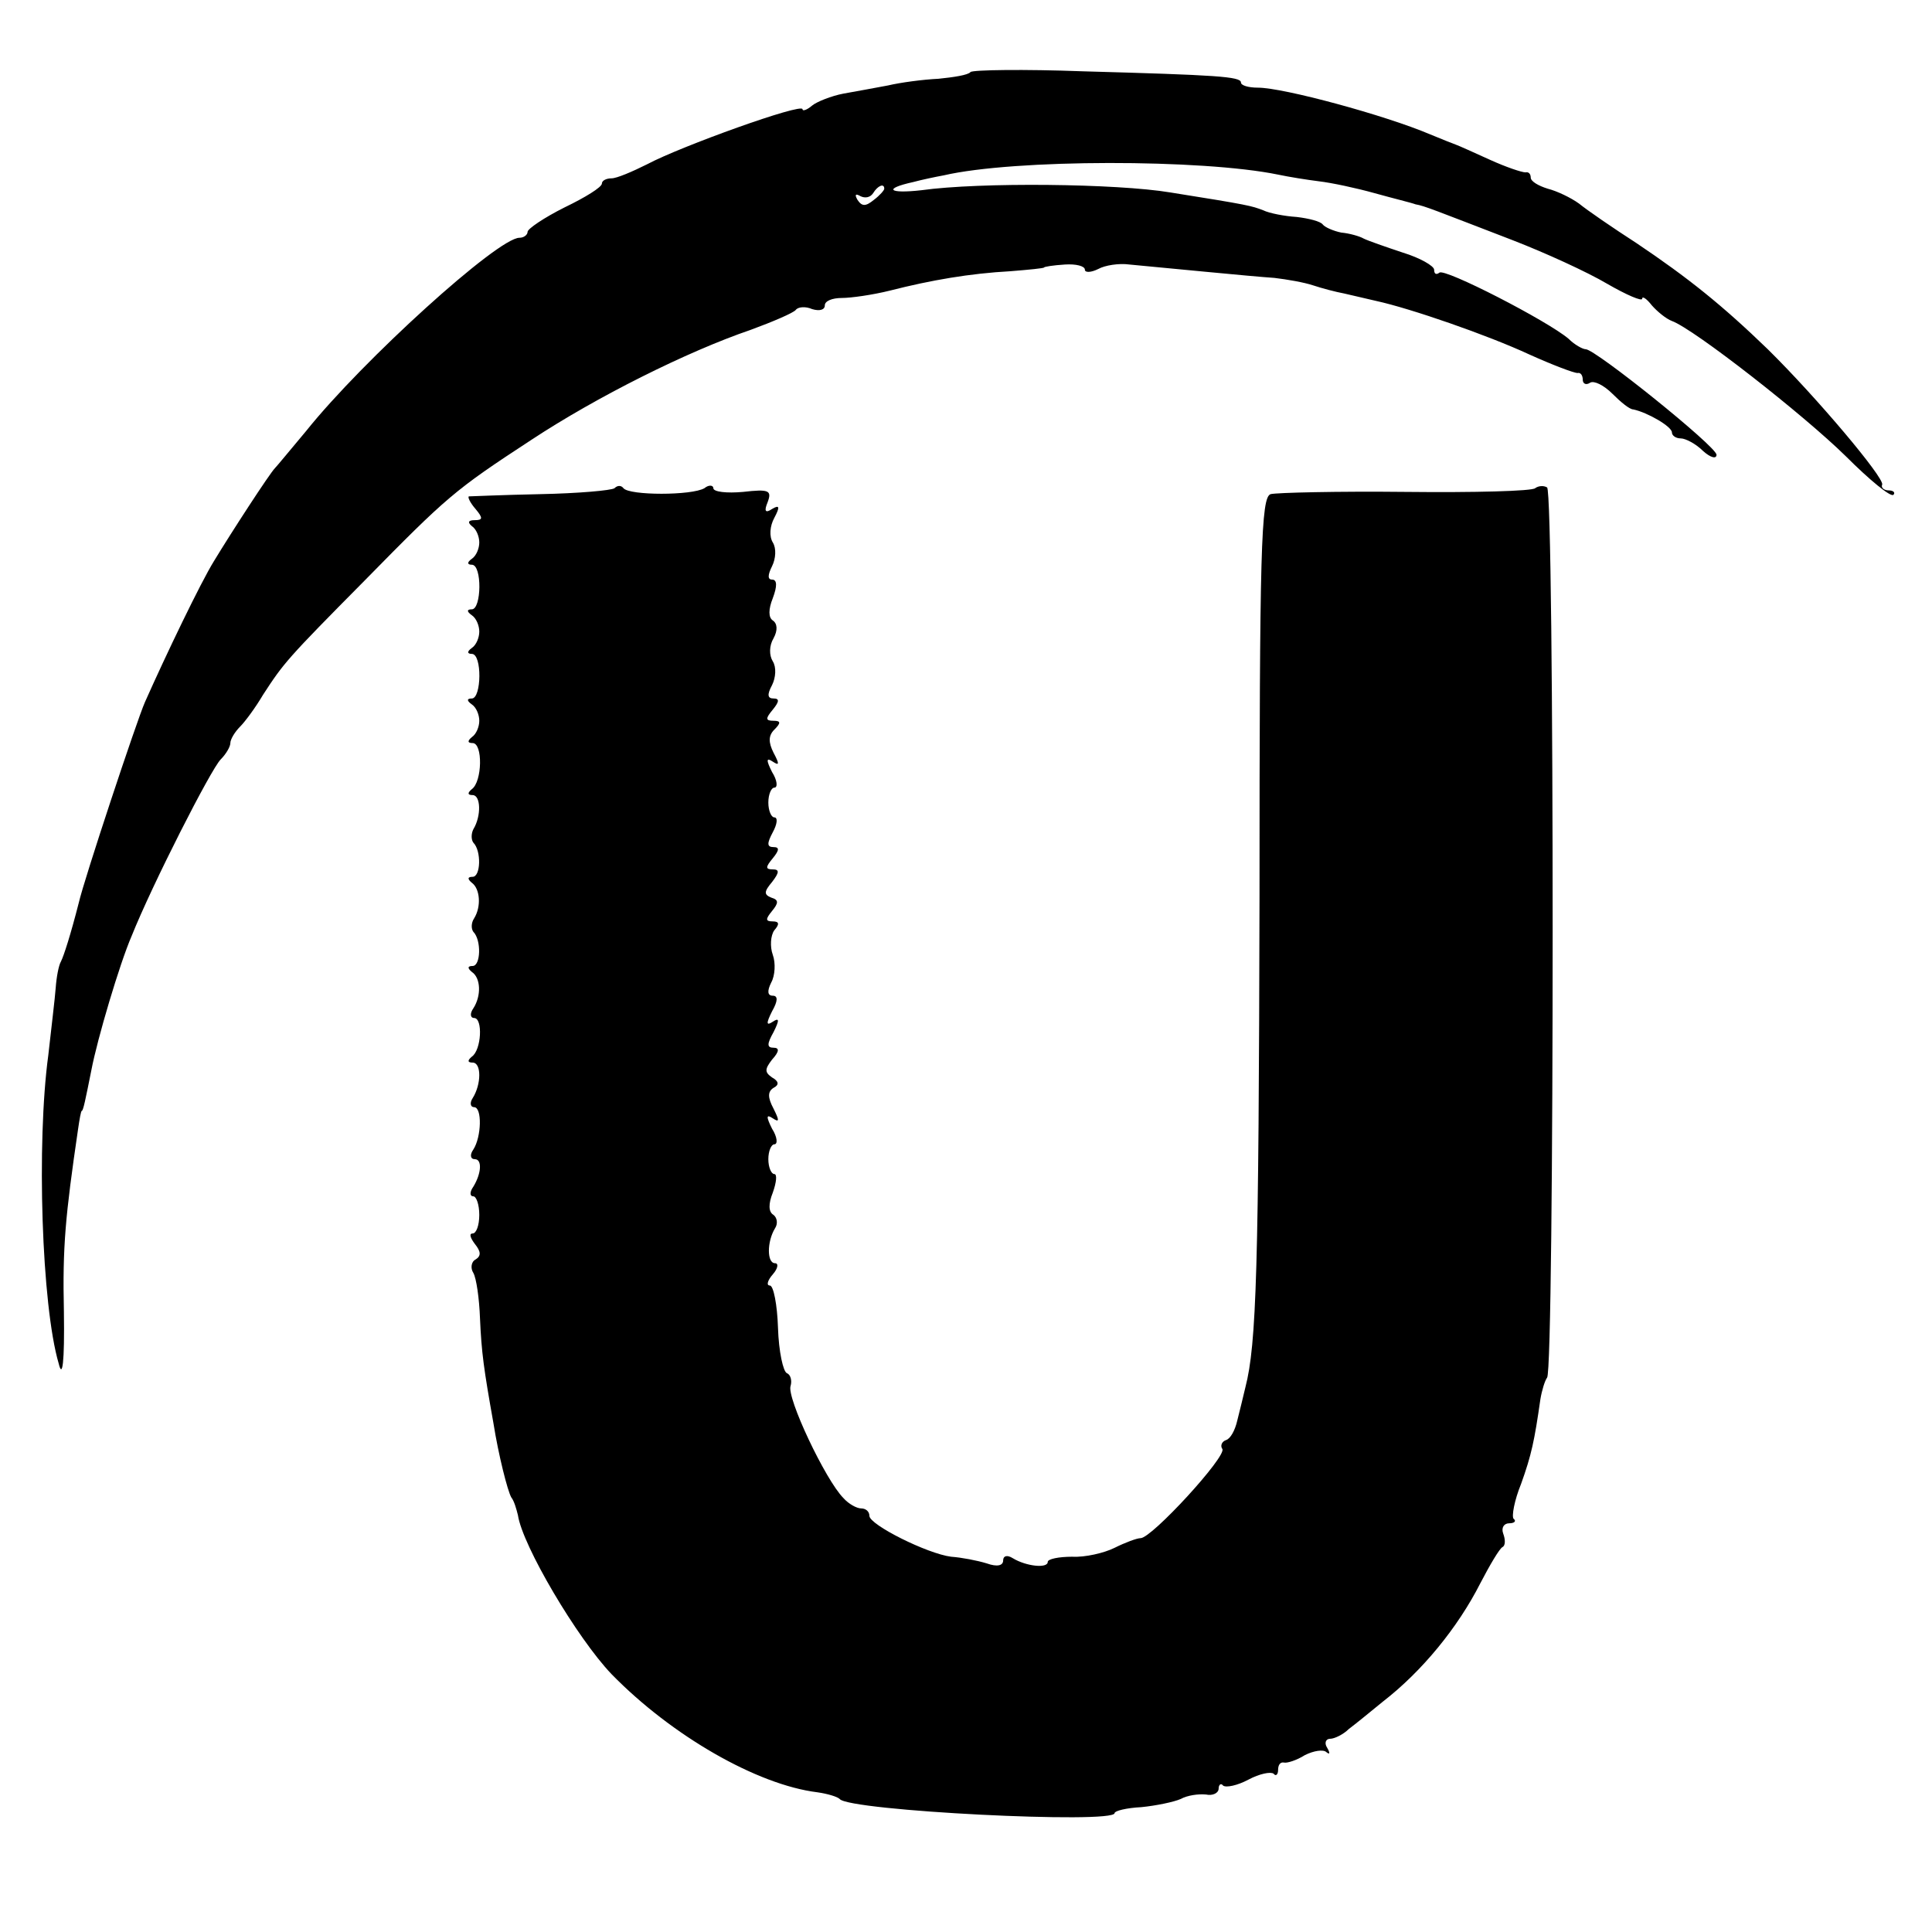 <?xml version="1.0" standalone="no"?>
<!DOCTYPE svg PUBLIC "-//W3C//DTD SVG 20010904//EN"
 "http://www.w3.org/TR/2001/REC-SVG-20010904/DTD/svg10.dtd">
<svg version="1.0" xmlns="http://www.w3.org/2000/svg"
 width="260pt" height="260pt" viewBox="0 0 260 260"
 preserveAspectRatio="xMidYMid meet">
<g transform="translate(0,260) scale(0.1,-0.1)"
fill="#000000" stroke="none">
<path d="M1306 2503 c-3 -4 -23 -7 -43 -9 -21 -1 -51 -5 -68 -9 -16 -3 -43 -8
-60 -11 -16 -3 -36 -11 -42 -16 -7 -6 -13 -8 -13 -5 0 9 -164 -50 -209 -74
-20 -10 -41 -19 -48 -19 -7 0 -13 -3 -13 -7 0 -5 -23 -19 -50 -32 -28 -14 -50
-29 -50 -33 0 -4 -5 -8 -11 -8 -29 0 -211 -165 -287 -260 -21 -25 -39 -47 -42
-50 -7 -7 -59 -87 -82 -125 -18 -29 -65 -127 -93 -190 -11 -25 -82 -239 -89
-270 -11 -43 -20 -71 -24 -79 -3 -5 -6 -21 -7 -35 -1 -14 -6 -55 -10 -91 -16
-118 -9 -337 14 -415 5 -21 8 1 7 70 -2 87 2 129 19 245 2 14 4 25 5 25 2 0 5
15 13 55 8 42 38 143 54 180 28 70 107 225 120 238 7 7 13 17 13 22 0 5 6 15
13 22 7 7 21 26 31 43 28 43 32 48 136 153 112 114 121 122 225 190 88 58 210
119 295 148 30 11 58 23 61 27 3 4 13 5 22 1 10 -3 17 -1 17 5 0 6 10 10 23
10 12 0 41 4 65 10 55 14 107 23 162 26 25 2 45 4 45 5 0 1 12 3 28 4 15 1 27
-2 27 -7 0 -4 8 -4 18 1 9 5 28 8 42 6 44 -4 164 -16 195 -18 17 -2 40 -6 52
-10 12 -4 31 -9 42 -11 12 -3 31 -7 43 -10 46 -10 150 -46 206 -72 31 -14 60
-25 65 -25 4 1 7 -3 7 -9 0 -5 4 -8 10 -4 5 3 18 -3 30 -15 11 -11 23 -21 28
-21 19 -4 52 -23 52 -31 0 -4 5 -8 12 -8 6 0 20 -7 30 -17 10 -9 18 -11 18 -5
0 11 -163 142 -176 142 -4 0 -15 6 -23 14 -28 24 -168 96 -174 89 -4 -3 -7 -2
-7 4 0 5 -19 16 -42 23 -24 8 -47 16 -53 19 -5 3 -19 7 -30 8 -10 2 -22 7 -25
11 -3 4 -18 8 -35 10 -16 1 -37 5 -45 9 -16 6 -18 7 -125 24 -72 12 -256 14
-335 3 -44 -5 -52 2 -11 11 11 3 30 7 41 9 95 22 348 22 450 1 14 -3 39 -7 55
-9 17 -2 50 -9 75 -16 25 -7 50 -13 55 -15 12 -2 26 -8 130 -48 44 -17 101
-43 128 -59 26 -15 47 -24 47 -20 0 4 6 0 13 -9 7 -8 19 -18 27 -21 30 -11
177 -126 234 -182 32 -32 60 -55 64 -52 3 3 0 6 -6 6 -7 0 -11 4 -9 8 2 10
-88 117 -154 182 -61 59 -107 96 -177 143 -31 20 -66 44 -77 53 -11 8 -30 17
-42 20 -13 4 -23 10 -23 15 0 5 -3 8 -7 7 -5 0 -26 7 -48 17 -22 10 -42 19
-45 20 -3 1 -18 7 -35 14 -61 26 -198 63 -232 63 -13 0 -23 3 -23 7 0 8 -33
10 -212 15 -80 3 -149 2 -152 -1z m-116 -157 c0 -2 -6 -9 -14 -15 -11 -9 -16
-9 -22 0 -4 7 -3 9 4 5 6 -3 13 -2 17 4 6 10 15 14 15 6z"/>
<path d="M827 1943 c-4 -3 -49 -7 -100 -8 -50 -1 -94 -3 -96 -3 -2 -1 2 -9 9
-17 10 -12 10 -15 -1 -15 -9 0 -10 -3 -4 -8 6 -4 10 -14 10 -22 0 -8 -4 -18
-10 -22 -7 -5 -6 -8 0 -8 14 0 13 -60 0 -60 -7 0 -7 -3 0 -8 6 -4 10 -14 10
-22 0 -8 -4 -18 -10 -22 -7 -5 -6 -8 0 -8 14 0 13 -60 0 -60 -7 0 -7 -3 0 -8
6 -4 10 -14 10 -22 0 -8 -4 -18 -10 -22 -6 -5 -6 -8 1 -8 14 0 13 -52 -1 -62
-6 -5 -6 -8 1 -8 11 0 12 -28 1 -46 -3 -6 -3 -14 0 -18 11 -11 10 -46 -1 -46
-7 0 -7 -3 -1 -8 11 -8 13 -32 3 -48 -4 -6 -4 -14 -1 -18 11 -11 10 -46 -1
-46 -7 0 -7 -3 -1 -8 12 -8 13 -32 2 -49 -5 -7 -4 -13 1 -13 12 0 10 -43 -3
-52 -6 -5 -6 -8 1 -8 12 0 12 -29 0 -48 -4 -6 -3 -12 2 -12 11 0 10 -40 -1
-57 -5 -7 -4 -13 2 -13 10 0 9 -19 -2 -37 -5 -7 -5 -13 0 -13 4 0 8 -11 8 -25
0 -14 -4 -25 -9 -25 -5 0 -3 -6 3 -14 8 -10 9 -16 1 -21 -6 -3 -7 -12 -3 -18
4 -7 8 -34 9 -62 2 -45 5 -67 18 -140 7 -44 19 -91 24 -100 4 -5 7 -16 9 -24
6 -41 80 -166 126 -214 81 -83 196 -149 277 -159 14 -2 27 -6 30 -9 12 -16
370 -34 370 -19 0 3 16 7 36 8 20 2 44 7 53 11 9 5 24 7 34 6 9 -2 17 2 17 8
0 5 3 8 6 4 4 -3 19 0 34 8 15 8 30 11 34 8 3 -4 6 -1 6 5 0 7 3 11 8 10 4 -1
17 3 28 10 12 6 25 8 29 4 5 -4 5 -1 1 6 -4 6 -2 12 4 12 6 0 18 6 25 13 8 6
29 23 46 37 53 41 101 100 131 159 13 25 26 47 30 49 4 2 4 10 1 18 -3 8 1 14
8 14 7 0 10 3 6 6 -3 3 1 25 10 47 14 39 18 58 26 114 2 12 6 25 9 29 10 10
10 1192 0 1198 -5 3 -12 2 -16 -1 -4 -4 -82 -6 -174 -5 -92 1 -174 -1 -182 -3
-13 -4 -15 -73 -15 -542 -1 -500 -4 -602 -19 -660 -3 -13 -8 -33 -11 -45 -3
-13 -9 -24 -15 -26 -6 -2 -8 -8 -5 -12 6 -10 -95 -120 -110 -120 -5 0 -21 -6
-35 -13 -14 -7 -40 -13 -57 -12 -18 0 -33 -3 -33 -7 0 -9 -29 -6 -47 5 -8 5
-13 3 -13 -3 0 -7 -8 -9 -22 -4 -13 4 -34 8 -48 9 -32 4 -110 43 -110 55 0 6
-5 10 -11 10 -6 0 -17 6 -24 14 -24 24 -77 136 -71 151 2 7 0 15 -5 17 -5 2
-11 29 -12 61 -1 31 -6 57 -11 57 -5 0 -3 7 4 15 7 8 8 15 3 15 -11 0 -11 29
0 47 4 6 3 14 -2 18 -7 4 -7 15 -1 30 5 14 6 25 2 25 -4 0 -8 9 -8 20 0 11 4
20 8 20 5 0 4 10 -3 21 -8 16 -8 20 1 14 9 -6 9 -3 1 13 -8 15 -8 23 0 28 8 4
7 9 -2 14 -10 7 -10 11 0 24 10 11 10 16 2 16 -9 0 -9 5 0 21 8 16 8 20 -1 14
-9 -6 -9 -2 -1 14 8 14 8 21 1 21 -7 0 -8 6 -2 18 5 9 6 26 2 37 -4 11 -3 26
2 33 7 8 7 12 -2 12 -10 0 -10 3 -1 14 9 11 9 15 -1 18 -10 4 -10 8 1 21 10
13 10 17 1 17 -10 0 -10 3 0 15 9 11 9 15 1 15 -9 0 -9 5 -1 20 6 11 7 20 2
20 -4 0 -8 9 -8 20 0 11 4 20 8 20 5 0 4 10 -3 21 -8 16 -8 20 1 14 9 -6 9 -3
1 12 -7 14 -7 23 1 31 9 9 9 12 -1 12 -11 0 -11 3 -1 15 9 11 9 15 1 15 -8 0
-9 5 -2 18 5 10 6 24 1 32 -5 8 -5 21 1 31 6 11 5 20 -1 24 -6 4 -6 15 0 30 6
16 6 25 -1 25 -6 0 -6 6 0 18 5 10 6 24 1 32 -5 8 -4 22 2 33 8 15 7 18 -3 12
-9 -6 -11 -3 -6 9 6 16 2 18 -33 14 -22 -2 -40 0 -40 5 0 4 -6 5 -12 0 -17
-10 -101 -10 -109 0 -3 4 -8 4 -12 0z"/>
</g>
</svg>
